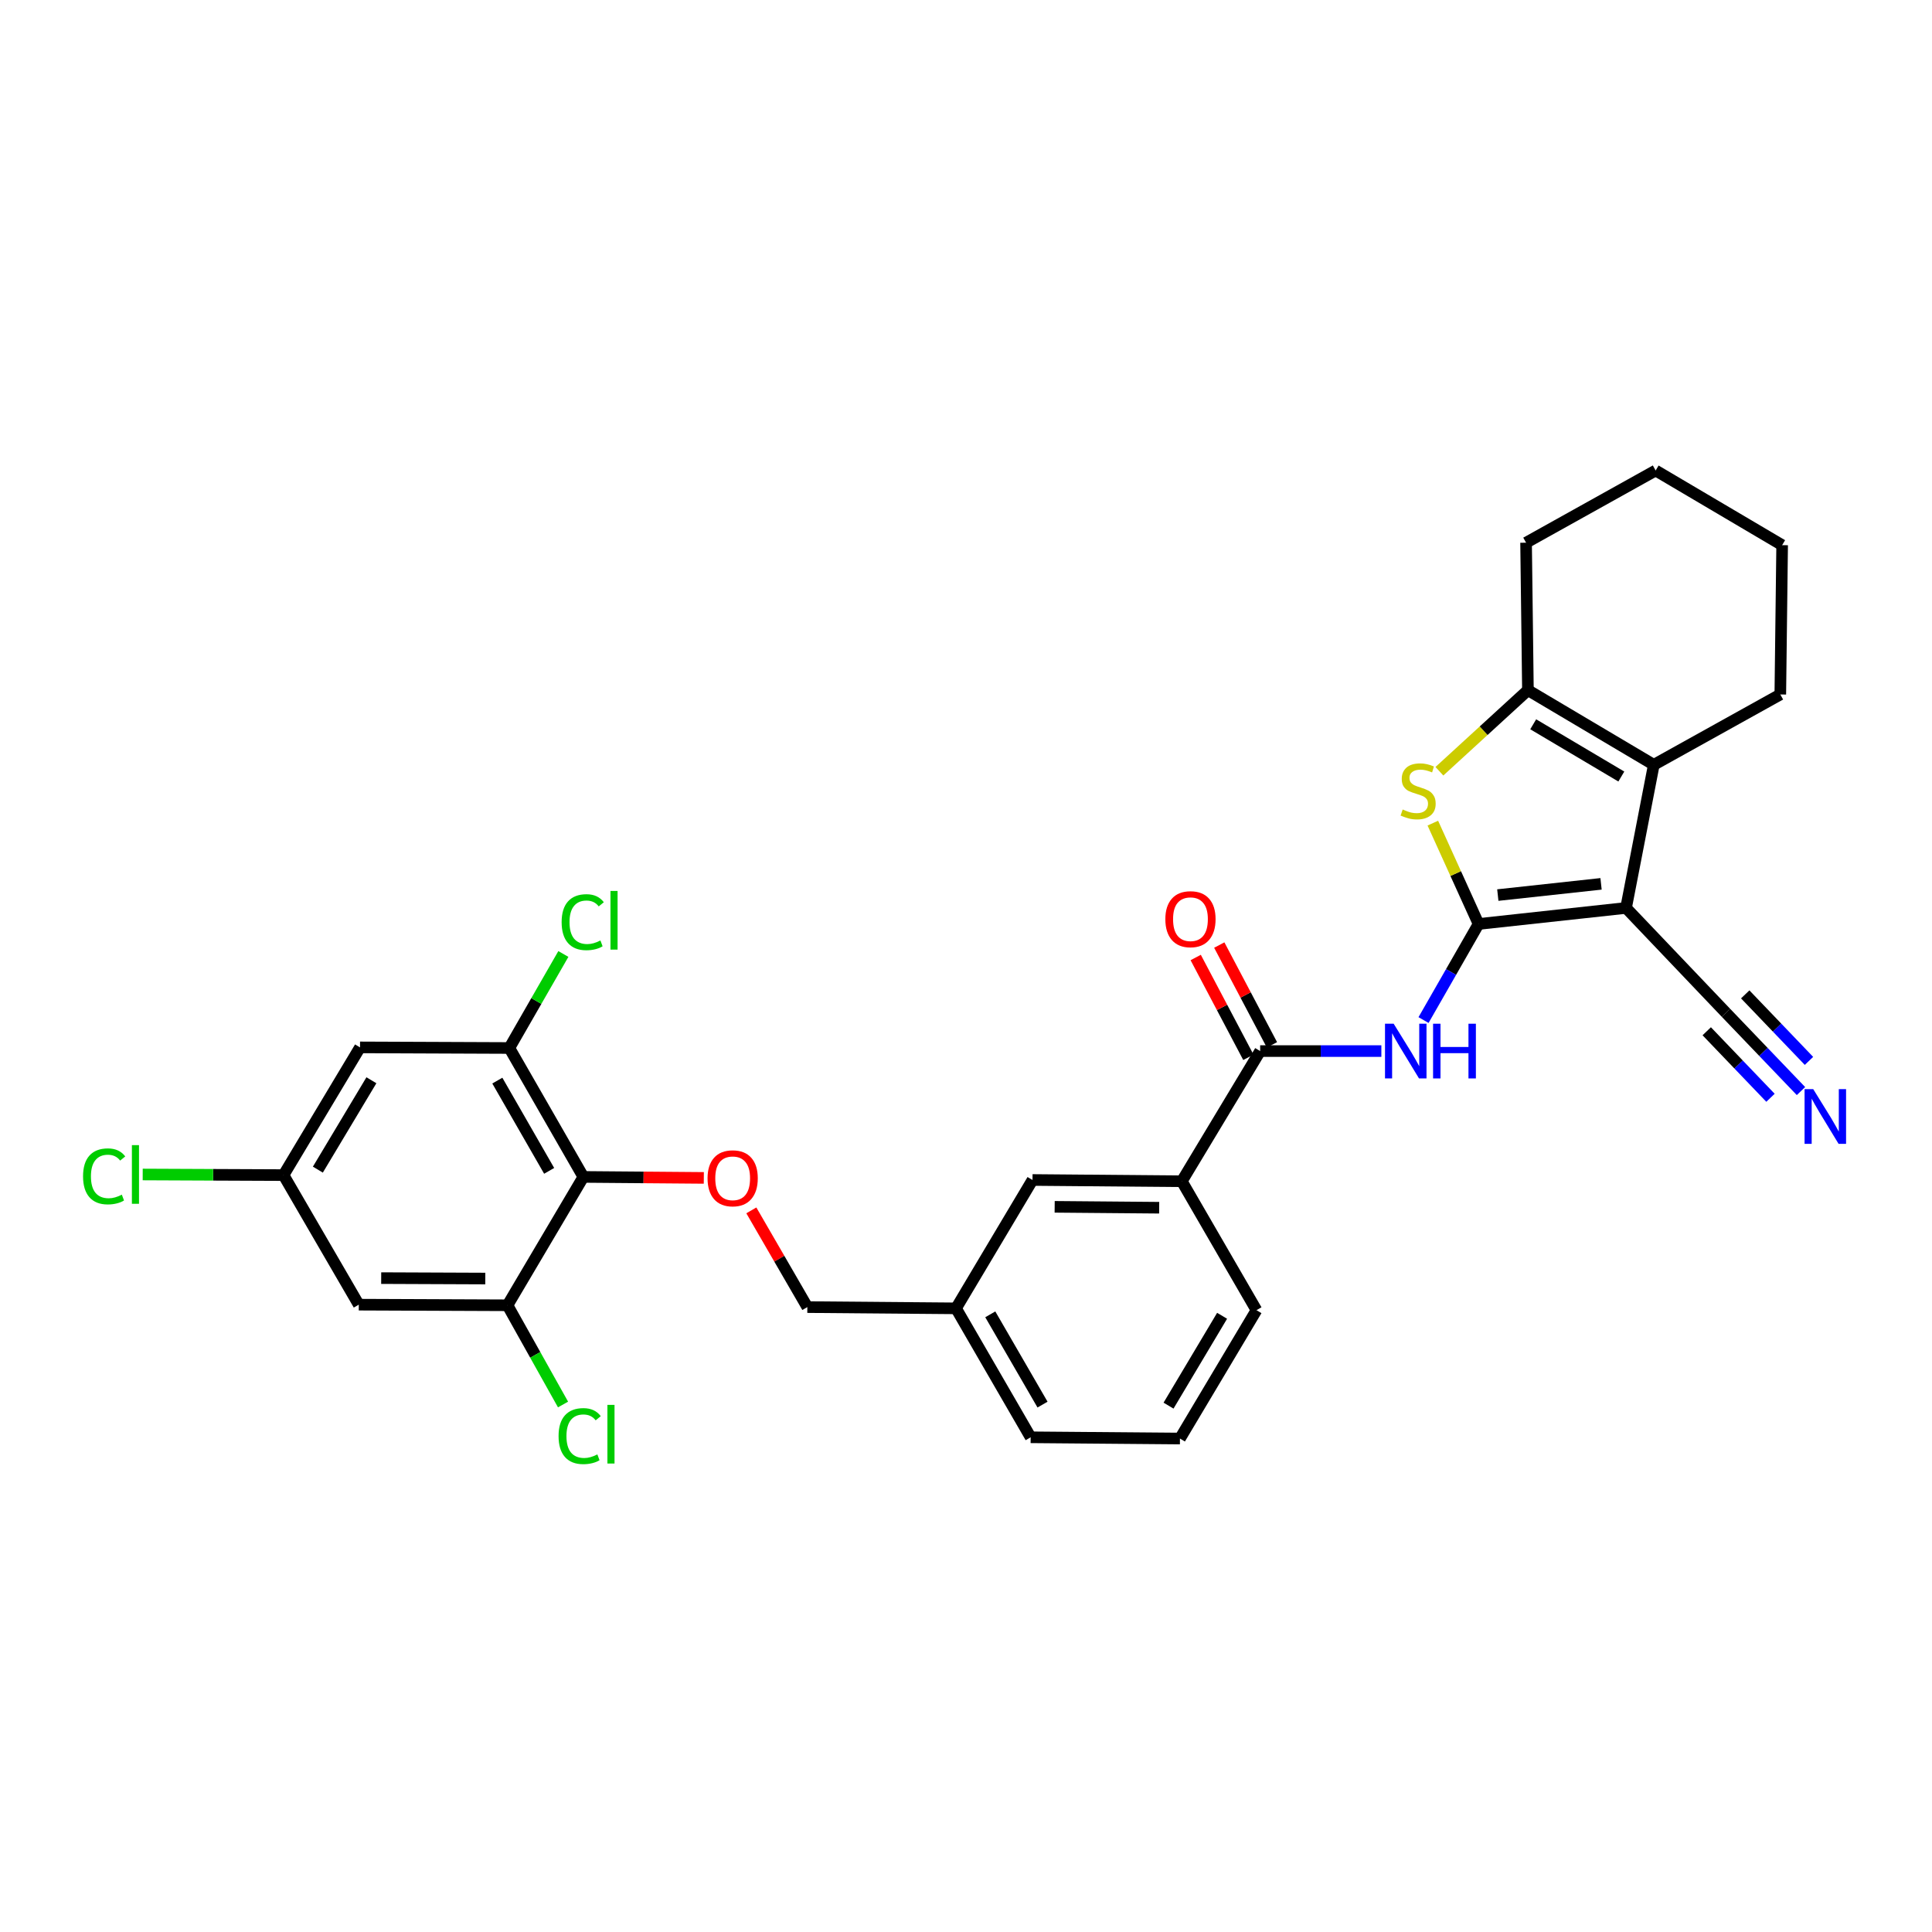 <?xml version='1.0' encoding='iso-8859-1'?>
<svg version='1.1' baseProfile='full'
              xmlns='http://www.w3.org/2000/svg'
                      xmlns:rdkit='http://www.rdkit.org/xml'
                      xmlns:xlink='http://www.w3.org/1999/xlink'
                  xml:space='preserve'
width='1000px' height='1000px' viewBox='0 0 1000 1000'>
<!-- END OF HEADER -->
<rect style='opacity:1.0;fill:#FFFFFF;stroke:none' width='1000' height='1000' x='0' y='0'> </rect>
<path class='bond-0' d='M 765.307,478.249 L 841.641,469.949' style='fill:none;fill-rule:evenodd;stroke:#000000;stroke-width:6px;stroke-linecap:butt;stroke-linejoin:miter;stroke-opacity:1' />
<path class='bond-0' d='M 775.266,463.289 L 828.699,457.479' style='fill:none;fill-rule:evenodd;stroke:#000000;stroke-width:6px;stroke-linecap:butt;stroke-linejoin:miter;stroke-opacity:1' />
<path class='bond-1' d='M 765.307,478.249 L 753.469,452.148' style='fill:none;fill-rule:evenodd;stroke:#000000;stroke-width:6px;stroke-linecap:butt;stroke-linejoin:miter;stroke-opacity:1' />
<path class='bond-1' d='M 753.469,452.148 L 741.631,426.046' style='fill:none;fill-rule:evenodd;stroke:#CCCC00;stroke-width:6px;stroke-linecap:butt;stroke-linejoin:miter;stroke-opacity:1' />
<path class='bond-3' d='M 765.307,478.249 L 751.061,503.115' style='fill:none;fill-rule:evenodd;stroke:#000000;stroke-width:6px;stroke-linecap:butt;stroke-linejoin:miter;stroke-opacity:1' />
<path class='bond-3' d='M 751.061,503.115 L 736.814,527.981' style='fill:none;fill-rule:evenodd;stroke:#0000FF;stroke-width:6px;stroke-linecap:butt;stroke-linejoin:miter;stroke-opacity:1' />
<path class='bond-2' d='M 841.641,469.949 L 856.003,395.861' style='fill:none;fill-rule:evenodd;stroke:#000000;stroke-width:6px;stroke-linecap:butt;stroke-linejoin:miter;stroke-opacity:1' />
<path class='bond-7' d='M 841.641,469.949 L 893.365,524.233' style='fill:none;fill-rule:evenodd;stroke:#000000;stroke-width:6px;stroke-linecap:butt;stroke-linejoin:miter;stroke-opacity:1' />
<path class='bond-4' d='M 745.029,399.193 L 767.94,378.21' style='fill:none;fill-rule:evenodd;stroke:#CCCC00;stroke-width:6px;stroke-linecap:butt;stroke-linejoin:miter;stroke-opacity:1' />
<path class='bond-4' d='M 767.94,378.21 L 790.851,357.227' style='fill:none;fill-rule:evenodd;stroke:#000000;stroke-width:6px;stroke-linecap:butt;stroke-linejoin:miter;stroke-opacity:1' />
<path class='bond-23' d='M 856.003,395.861 L 921.484,359.457' style='fill:none;fill-rule:evenodd;stroke:#000000;stroke-width:6px;stroke-linecap:butt;stroke-linejoin:miter;stroke-opacity:1' />
<path class='bond-30' d='M 856.003,395.861 L 790.851,357.227' style='fill:none;fill-rule:evenodd;stroke:#000000;stroke-width:6px;stroke-linecap:butt;stroke-linejoin:miter;stroke-opacity:1' />
<path class='bond-30' d='M 839.194,401.932 L 793.588,374.888' style='fill:none;fill-rule:evenodd;stroke:#000000;stroke-width:6px;stroke-linecap:butt;stroke-linejoin:miter;stroke-opacity:1' />
<path class='bond-5' d='M 714.992,544.036 L 683.624,544.036' style='fill:none;fill-rule:evenodd;stroke:#0000FF;stroke-width:6px;stroke-linecap:butt;stroke-linejoin:miter;stroke-opacity:1' />
<path class='bond-5' d='M 683.624,544.036 L 652.256,544.036' style='fill:none;fill-rule:evenodd;stroke:#000000;stroke-width:6px;stroke-linecap:butt;stroke-linejoin:miter;stroke-opacity:1' />
<path class='bond-24' d='M 790.851,357.227 L 789.893,280.901' style='fill:none;fill-rule:evenodd;stroke:#000000;stroke-width:6px;stroke-linecap:butt;stroke-linejoin:miter;stroke-opacity:1' />
<path class='bond-14' d='M 652.256,544.036 L 611.698,611.418' style='fill:none;fill-rule:evenodd;stroke:#000000;stroke-width:6px;stroke-linecap:butt;stroke-linejoin:miter;stroke-opacity:1' />
<path class='bond-16' d='M 658.356,540.817 L 644.724,514.989' style='fill:none;fill-rule:evenodd;stroke:#000000;stroke-width:6px;stroke-linecap:butt;stroke-linejoin:miter;stroke-opacity:1' />
<path class='bond-16' d='M 644.724,514.989 L 631.092,489.161' style='fill:none;fill-rule:evenodd;stroke:#FF0000;stroke-width:6px;stroke-linecap:butt;stroke-linejoin:miter;stroke-opacity:1' />
<path class='bond-16' d='M 646.156,547.256 L 632.524,521.428' style='fill:none;fill-rule:evenodd;stroke:#000000;stroke-width:6px;stroke-linecap:butt;stroke-linejoin:miter;stroke-opacity:1' />
<path class='bond-16' d='M 632.524,521.428 L 618.892,495.601' style='fill:none;fill-rule:evenodd;stroke:#FF0000;stroke-width:6px;stroke-linecap:butt;stroke-linejoin:miter;stroke-opacity:1' />
<path class='bond-6' d='M 301.951,609.172 L 333.123,609.426' style='fill:none;fill-rule:evenodd;stroke:#000000;stroke-width:6px;stroke-linecap:butt;stroke-linejoin:miter;stroke-opacity:1' />
<path class='bond-6' d='M 333.123,609.426 L 364.295,609.679' style='fill:none;fill-rule:evenodd;stroke:#FF0000;stroke-width:6px;stroke-linecap:butt;stroke-linejoin:miter;stroke-opacity:1' />
<path class='bond-8' d='M 301.951,609.172 L 263.631,542.442' style='fill:none;fill-rule:evenodd;stroke:#000000;stroke-width:6px;stroke-linecap:butt;stroke-linejoin:miter;stroke-opacity:1' />
<path class='bond-8' d='M 284.24,606.033 L 257.416,559.321' style='fill:none;fill-rule:evenodd;stroke:#000000;stroke-width:6px;stroke-linecap:butt;stroke-linejoin:miter;stroke-opacity:1' />
<path class='bond-9' d='M 301.951,609.172 L 262.673,675.611' style='fill:none;fill-rule:evenodd;stroke:#000000;stroke-width:6px;stroke-linecap:butt;stroke-linejoin:miter;stroke-opacity:1' />
<path class='bond-10' d='M 893.365,524.233 L 912.775,544.487' style='fill:none;fill-rule:evenodd;stroke:#000000;stroke-width:6px;stroke-linecap:butt;stroke-linejoin:miter;stroke-opacity:1' />
<path class='bond-10' d='M 912.775,544.487 L 932.184,564.742' style='fill:none;fill-rule:evenodd;stroke:#0000FF;stroke-width:6px;stroke-linecap:butt;stroke-linejoin:miter;stroke-opacity:1' />
<path class='bond-10' d='M 883.405,533.777 L 899.903,550.994' style='fill:none;fill-rule:evenodd;stroke:#000000;stroke-width:6px;stroke-linecap:butt;stroke-linejoin:miter;stroke-opacity:1' />
<path class='bond-10' d='M 899.903,550.994 L 916.401,568.21' style='fill:none;fill-rule:evenodd;stroke:#0000FF;stroke-width:6px;stroke-linecap:butt;stroke-linejoin:miter;stroke-opacity:1' />
<path class='bond-10' d='M 903.325,514.688 L 919.823,531.904' style='fill:none;fill-rule:evenodd;stroke:#000000;stroke-width:6px;stroke-linecap:butt;stroke-linejoin:miter;stroke-opacity:1' />
<path class='bond-10' d='M 919.823,531.904 L 936.322,549.121' style='fill:none;fill-rule:evenodd;stroke:#0000FF;stroke-width:6px;stroke-linecap:butt;stroke-linejoin:miter;stroke-opacity:1' />
<path class='bond-12' d='M 263.631,542.442 L 186.347,542.128' style='fill:none;fill-rule:evenodd;stroke:#000000;stroke-width:6px;stroke-linecap:butt;stroke-linejoin:miter;stroke-opacity:1' />
<path class='bond-18' d='M 263.631,542.442 L 277.613,518.111' style='fill:none;fill-rule:evenodd;stroke:#000000;stroke-width:6px;stroke-linecap:butt;stroke-linejoin:miter;stroke-opacity:1' />
<path class='bond-18' d='M 277.613,518.111 L 291.596,493.779' style='fill:none;fill-rule:evenodd;stroke:#00CC00;stroke-width:6px;stroke-linecap:butt;stroke-linejoin:miter;stroke-opacity:1' />
<path class='bond-13' d='M 262.673,675.611 L 185.704,675.297' style='fill:none;fill-rule:evenodd;stroke:#000000;stroke-width:6px;stroke-linecap:butt;stroke-linejoin:miter;stroke-opacity:1' />
<path class='bond-13' d='M 251.184,661.769 L 197.305,661.549' style='fill:none;fill-rule:evenodd;stroke:#000000;stroke-width:6px;stroke-linecap:butt;stroke-linejoin:miter;stroke-opacity:1' />
<path class='bond-19' d='M 262.673,675.611 L 277.051,701.291' style='fill:none;fill-rule:evenodd;stroke:#000000;stroke-width:6px;stroke-linecap:butt;stroke-linejoin:miter;stroke-opacity:1' />
<path class='bond-19' d='M 277.051,701.291 L 291.428,726.97' style='fill:none;fill-rule:evenodd;stroke:#00CC00;stroke-width:6px;stroke-linecap:butt;stroke-linejoin:miter;stroke-opacity:1' />
<path class='bond-11' d='M 388.889,626.489 L 403.383,651.522' style='fill:none;fill-rule:evenodd;stroke:#FF0000;stroke-width:6px;stroke-linecap:butt;stroke-linejoin:miter;stroke-opacity:1' />
<path class='bond-11' d='M 403.383,651.522 L 417.876,676.554' style='fill:none;fill-rule:evenodd;stroke:#000000;stroke-width:6px;stroke-linecap:butt;stroke-linejoin:miter;stroke-opacity:1' />
<path class='bond-33' d='M 186.347,542.128 L 146.748,608.23' style='fill:none;fill-rule:evenodd;stroke:#000000;stroke-width:6px;stroke-linecap:butt;stroke-linejoin:miter;stroke-opacity:1' />
<path class='bond-33' d='M 192.241,559.133 L 164.522,605.404' style='fill:none;fill-rule:evenodd;stroke:#000000;stroke-width:6px;stroke-linecap:butt;stroke-linejoin:miter;stroke-opacity:1' />
<path class='bond-15' d='M 185.704,675.297 L 146.748,608.23' style='fill:none;fill-rule:evenodd;stroke:#000000;stroke-width:6px;stroke-linecap:butt;stroke-linejoin:miter;stroke-opacity:1' />
<path class='bond-17' d='M 611.698,611.418 L 534.422,610.759' style='fill:none;fill-rule:evenodd;stroke:#000000;stroke-width:6px;stroke-linecap:butt;stroke-linejoin:miter;stroke-opacity:1' />
<path class='bond-17' d='M 599.989,625.114 L 545.896,624.652' style='fill:none;fill-rule:evenodd;stroke:#000000;stroke-width:6px;stroke-linecap:butt;stroke-linejoin:miter;stroke-opacity:1' />
<path class='bond-25' d='M 611.698,611.418 L 650.348,678.148' style='fill:none;fill-rule:evenodd;stroke:#000000;stroke-width:6px;stroke-linecap:butt;stroke-linejoin:miter;stroke-opacity:1' />
<path class='bond-22' d='M 146.748,608.23 L 110.306,608.073' style='fill:none;fill-rule:evenodd;stroke:#000000;stroke-width:6px;stroke-linecap:butt;stroke-linejoin:miter;stroke-opacity:1' />
<path class='bond-22' d='M 110.306,608.073 L 73.864,607.916' style='fill:none;fill-rule:evenodd;stroke:#00CC00;stroke-width:6px;stroke-linecap:butt;stroke-linejoin:miter;stroke-opacity:1' />
<path class='bond-21' d='M 534.422,610.759 L 494.83,677.198' style='fill:none;fill-rule:evenodd;stroke:#000000;stroke-width:6px;stroke-linecap:butt;stroke-linejoin:miter;stroke-opacity:1' />
<path class='bond-20' d='M 417.876,676.554 L 494.83,677.198' style='fill:none;fill-rule:evenodd;stroke:#000000;stroke-width:6px;stroke-linecap:butt;stroke-linejoin:miter;stroke-opacity:1' />
<path class='bond-32' d='M 494.83,677.198 L 533.464,743.944' style='fill:none;fill-rule:evenodd;stroke:#000000;stroke-width:6px;stroke-linecap:butt;stroke-linejoin:miter;stroke-opacity:1' />
<path class='bond-32' d='M 512.565,680.299 L 539.608,727.021' style='fill:none;fill-rule:evenodd;stroke:#000000;stroke-width:6px;stroke-linecap:butt;stroke-linejoin:miter;stroke-opacity:1' />
<path class='bond-28' d='M 921.484,359.457 L 922.434,282.173' style='fill:none;fill-rule:evenodd;stroke:#000000;stroke-width:6px;stroke-linecap:butt;stroke-linejoin:miter;stroke-opacity:1' />
<path class='bond-29' d='M 789.893,280.901 L 856.961,243.532' style='fill:none;fill-rule:evenodd;stroke:#000000;stroke-width:6px;stroke-linecap:butt;stroke-linejoin:miter;stroke-opacity:1' />
<path class='bond-26' d='M 650.348,678.148 L 610.74,744.587' style='fill:none;fill-rule:evenodd;stroke:#000000;stroke-width:6px;stroke-linecap:butt;stroke-linejoin:miter;stroke-opacity:1' />
<path class='bond-26' d='M 632.557,681.05 L 604.832,727.557' style='fill:none;fill-rule:evenodd;stroke:#000000;stroke-width:6px;stroke-linecap:butt;stroke-linejoin:miter;stroke-opacity:1' />
<path class='bond-27' d='M 610.74,744.587 L 533.464,743.944' style='fill:none;fill-rule:evenodd;stroke:#000000;stroke-width:6px;stroke-linecap:butt;stroke-linejoin:miter;stroke-opacity:1' />
<path class='bond-31' d='M 922.434,282.173 L 856.961,243.532' style='fill:none;fill-rule:evenodd;stroke:#000000;stroke-width:6px;stroke-linecap:butt;stroke-linejoin:miter;stroke-opacity:1' />
<path  class='atom-2' d='M 726.023 418.993
Q 726.343 419.113, 727.663 419.673
Q 728.983 420.233, 730.423 420.593
Q 731.903 420.913, 733.343 420.913
Q 736.023 420.913, 737.583 419.633
Q 739.143 418.313, 739.143 416.033
Q 739.143 414.473, 738.343 413.513
Q 737.583 412.553, 736.383 412.033
Q 735.183 411.513, 733.183 410.913
Q 730.663 410.153, 729.143 409.433
Q 727.663 408.713, 726.583 407.193
Q 725.543 405.673, 725.543 403.113
Q 725.543 399.553, 727.943 397.353
Q 730.383 395.153, 735.183 395.153
Q 738.463 395.153, 742.183 396.713
L 741.263 399.793
Q 737.863 398.393, 735.303 398.393
Q 732.543 398.393, 731.023 399.553
Q 729.503 400.673, 729.543 402.633
Q 729.543 404.153, 730.303 405.073
Q 731.103 405.993, 732.223 406.513
Q 733.383 407.033, 735.303 407.633
Q 737.863 408.433, 739.383 409.233
Q 740.903 410.033, 741.983 411.673
Q 743.103 413.273, 743.103 416.033
Q 743.103 419.953, 740.463 422.073
Q 737.863 424.153, 733.503 424.153
Q 730.983 424.153, 729.063 423.593
Q 727.183 423.073, 724.943 422.153
L 726.023 418.993
' fill='#CCCC00'/>
<path  class='atom-4' d='M 721.356 529.876
L 730.636 544.876
Q 731.556 546.356, 733.036 549.036
Q 734.516 551.716, 734.596 551.876
L 734.596 529.876
L 738.356 529.876
L 738.356 558.196
L 734.476 558.196
L 724.516 541.796
Q 723.356 539.876, 722.116 537.676
Q 720.916 535.476, 720.556 534.796
L 720.556 558.196
L 716.876 558.196
L 716.876 529.876
L 721.356 529.876
' fill='#0000FF'/>
<path  class='atom-4' d='M 741.756 529.876
L 745.596 529.876
L 745.596 541.916
L 760.076 541.916
L 760.076 529.876
L 763.916 529.876
L 763.916 558.196
L 760.076 558.196
L 760.076 545.116
L 745.596 545.116
L 745.596 558.196
L 741.756 558.196
L 741.756 529.876
' fill='#0000FF'/>
<path  class='atom-11' d='M 938.522 563.728
L 947.802 578.728
Q 948.722 580.208, 950.202 582.888
Q 951.682 585.568, 951.762 585.728
L 951.762 563.728
L 955.522 563.728
L 955.522 592.048
L 951.642 592.048
L 941.682 575.648
Q 940.522 573.728, 939.282 571.528
Q 938.082 569.328, 937.722 568.648
L 937.722 592.048
L 934.042 592.048
L 934.042 563.728
L 938.522 563.728
' fill='#0000FF'/>
<path  class='atom-12' d='M 366.227 609.881
Q 366.227 603.081, 369.587 599.281
Q 372.947 595.481, 379.227 595.481
Q 385.507 595.481, 388.867 599.281
Q 392.227 603.081, 392.227 609.881
Q 392.227 616.761, 388.827 620.681
Q 385.427 624.561, 379.227 624.561
Q 372.987 624.561, 369.587 620.681
Q 366.227 616.801, 366.227 609.881
M 379.227 621.361
Q 383.547 621.361, 385.867 618.481
Q 388.227 615.561, 388.227 609.881
Q 388.227 604.321, 385.867 601.521
Q 383.547 598.681, 379.227 598.681
Q 374.907 598.681, 372.547 601.481
Q 370.227 604.281, 370.227 609.881
Q 370.227 615.601, 372.547 618.481
Q 374.907 621.361, 379.227 621.361
' fill='#FF0000'/>
<path  class='atom-17' d='M 603.182 475.769
Q 603.182 468.969, 606.542 465.169
Q 609.902 461.369, 616.182 461.369
Q 622.462 461.369, 625.822 465.169
Q 629.182 468.969, 629.182 475.769
Q 629.182 482.649, 625.782 486.569
Q 622.382 490.449, 616.182 490.449
Q 609.942 490.449, 606.542 486.569
Q 603.182 482.689, 603.182 475.769
M 616.182 487.249
Q 620.502 487.249, 622.822 484.369
Q 625.182 481.449, 625.182 475.769
Q 625.182 470.209, 622.822 467.409
Q 620.502 464.569, 616.182 464.569
Q 611.862 464.569, 609.502 467.369
Q 607.182 470.169, 607.182 475.769
Q 607.182 481.489, 609.502 484.369
Q 611.862 487.249, 616.182 487.249
' fill='#FF0000'/>
<path  class='atom-19' d='M 290.701 477.313
Q 290.701 470.273, 293.981 466.593
Q 297.301 462.873, 303.581 462.873
Q 309.421 462.873, 312.541 466.993
L 309.901 469.153
Q 307.621 466.153, 303.581 466.153
Q 299.301 466.153, 297.021 469.033
Q 294.781 471.873, 294.781 477.313
Q 294.781 482.913, 297.101 485.793
Q 299.461 488.673, 304.021 488.673
Q 307.141 488.673, 310.781 486.793
L 311.901 489.793
Q 310.421 490.753, 308.181 491.313
Q 305.941 491.873, 303.461 491.873
Q 297.301 491.873, 293.981 488.113
Q 290.701 484.353, 290.701 477.313
' fill='#00CC00'/>
<path  class='atom-19' d='M 315.981 461.153
L 319.661 461.153
L 319.661 491.513
L 315.981 491.513
L 315.981 461.153
' fill='#00CC00'/>
<path  class='atom-20' d='M 289.115 743.322
Q 289.115 736.282, 292.395 732.602
Q 295.715 728.882, 301.995 728.882
Q 307.835 728.882, 310.955 733.002
L 308.315 735.162
Q 306.035 732.162, 301.995 732.162
Q 297.715 732.162, 295.435 735.042
Q 293.195 737.882, 293.195 743.322
Q 293.195 748.922, 295.515 751.802
Q 297.875 754.682, 302.435 754.682
Q 305.555 754.682, 309.195 752.802
L 310.315 755.802
Q 308.835 756.762, 306.595 757.322
Q 304.355 757.882, 301.875 757.882
Q 295.715 757.882, 292.395 754.122
Q 289.115 750.362, 289.115 743.322
' fill='#00CC00'/>
<path  class='atom-20' d='M 314.395 727.162
L 318.075 727.162
L 318.075 757.522
L 314.395 757.522
L 314.395 727.162
' fill='#00CC00'/>
<path  class='atom-23' d='M 42.988 608.88
Q 42.988 601.84, 46.268 598.16
Q 49.588 594.44, 55.868 594.44
Q 61.708 594.44, 64.828 598.56
L 62.188 600.72
Q 59.908 597.72, 55.868 597.72
Q 51.588 597.72, 49.308 600.6
Q 47.068 603.44, 47.068 608.88
Q 47.068 614.48, 49.388 617.36
Q 51.748 620.24, 56.308 620.24
Q 59.428 620.24, 63.068 618.36
L 64.188 621.36
Q 62.708 622.32, 60.468 622.88
Q 58.228 623.44, 55.748 623.44
Q 49.588 623.44, 46.268 619.68
Q 42.988 615.92, 42.988 608.88
' fill='#00CC00'/>
<path  class='atom-23' d='M 68.268 592.72
L 71.948 592.72
L 71.948 623.08
L 68.268 623.08
L 68.268 592.72
' fill='#00CC00'/>
</svg>
